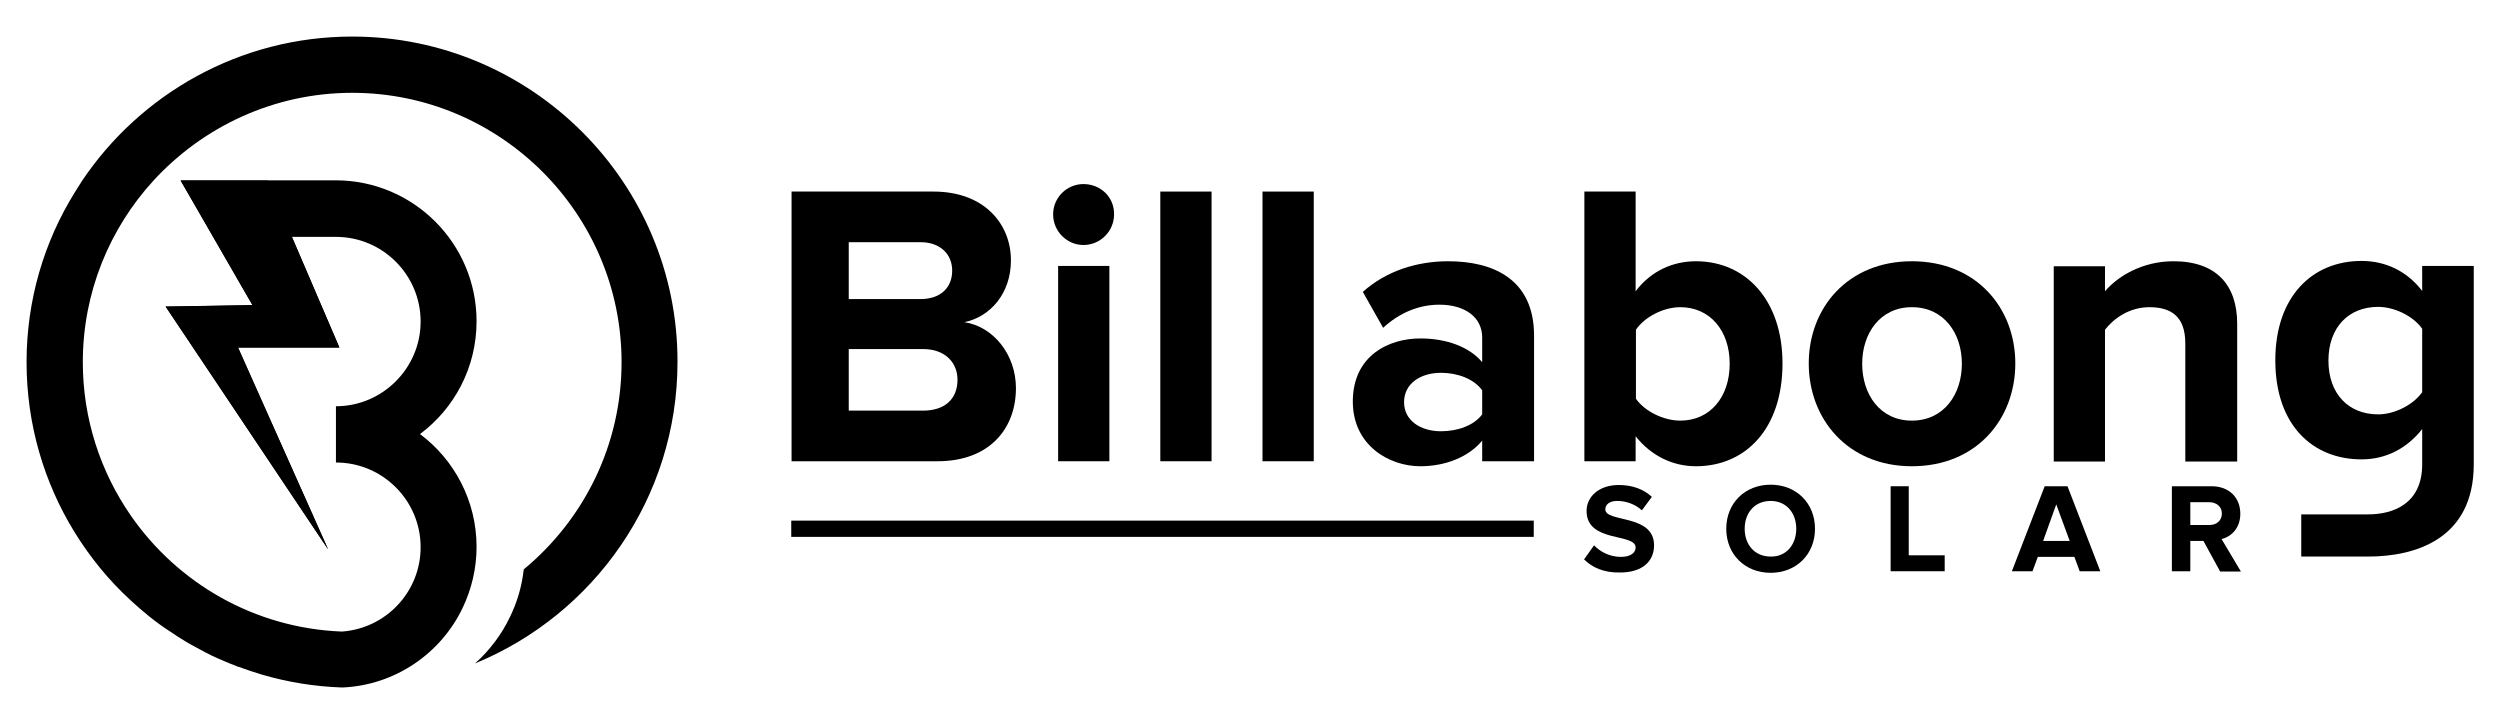 <?xml version="1.0" encoding="utf-8"?>
<!-- Generator: Adobe Illustrator 27.0.0, SVG Export Plug-In . SVG Version: 6.00 Build 0)  -->
<svg version="1.1" id="Layer_1" xmlns="http://www.w3.org/2000/svg" xmlns:xlink="http://www.w3.org/1999/xlink" x="0px" y="0px"
	 viewBox="0 0 800 231.8" style="enable-background:new 0 0 800 231.8;" xml:space="preserve">
<g>
	<g>
		<g>
			<path d="M506.9,179l3.2-4.5c1.9,2,4.9,3.7,8.6,3.7c3.2,0,4.7-1.4,4.7-3c0-4.7-15.7-1.4-15.7-11.7c0-4.5,3.9-8.3,10.3-8.3
				c4.3,0,7.9,1.3,10.6,3.8l-3.2,4.3c-2.2-2-5.1-3-7.9-3c-2.4,0-3.8,1.1-3.8,2.7c0,4.3,15.6,1.4,15.6,11.5c0,5-3.6,8.7-10.9,8.7
				C513.2,183.3,509.5,181.6,506.9,179z"/>
			<path d="M552.4,169.2c0-8.2,6-14.1,14.2-14.1c8.2,0,14.2,5.9,14.2,14.1s-6,14.1-14.2,14.1C558.4,183.3,552.4,177.4,552.4,169.2z
				 M574.8,169.2c0-5.1-3.2-8.9-8.2-8.9c-5.1,0-8.3,3.8-8.3,8.9c0,5.1,3.2,8.9,8.3,8.9C571.6,178.2,574.8,174.3,574.8,169.2z"/>
			<path d="M605,182.8v-27.2h5.8v22.1h11.5v5.1H605z"/>
			<path d="M665.5,182.8l-1.7-4.6h-11.7l-1.7,4.6h-6.6l10.5-27.2h7.3l10.5,27.2H665.5z M658,161.4l-4.2,11.7h8.5L658,161.4z"/>
			<path d="M710.4,182.8l-5.3-9.7h-4.2v9.7H695v-27.2h12.7c5.7,0,9.2,3.7,9.2,8.8c0,4.8-3.1,7.4-6,8.1l6.2,10.4H710.4z M711,164.3
				c0-2.2-1.8-3.6-4-3.6h-6.1v7.3h6.1C709.2,168,711,166.7,711,164.3z"/>
		</g>
	</g>
	<g>
		<path d="M112.7,11.7C76.8,11.7,45,30,26.3,57.8c-0.8,1.3-1.6,2.5-2.4,3.8C14.1,77.4,8.5,96,8.5,115.9c0,19.9,5.6,38.5,15.3,54.3
			c5,8.1,11,15.5,18,21.9c3.9,3.6,8,7,12.5,9.9c1.7,1.2,3.5,2.3,5.3,3.4c0.4,0.2,0.8,0.5,1.2,0.7c1.6,0.9,3.1,1.7,4.8,2.6
			c0.8,0.4,1.6,0.8,2.4,1.2c0.9,0.4,1.9,0.9,2.9,1.3c1.6,0.7,3.3,1.4,4.9,2c0.2,0.1,0.4,0.2,0.6,0.2c2.4,0.9,4.9,1.7,7.5,2.5
			c0,0,0,0,0,0c0,0,0,0,0,0c8.2,2.4,16.8,3.8,25.6,4.1c17-0.7,31.7-11,38.6-25.6c2.8-5.9,4.4-12.5,4.4-19.4
			c0-14.7-7.1-27.9-18.1-36.1c11-8.2,18.1-21.3,18.1-36.1c0-24.9-20.2-45.1-45.1-45.1H85.7h-7.8H57.8l23,39.9L53,98.1l52,77.7
			l-28.9-64.6h32.5L93.4,75.8h14.1c15,0,27.1,12.2,27.1,27.1c0,14.9-12.2,27.1-27.1,27.1v18c15,0,27.1,12.2,27.1,27.1
			c0,14.3-11.1,26-25.2,27c-28-1.1-52.6-15.5-67.6-37.2c-9.6-13.9-15.3-30.8-15.3-49c0-22.4,8.6-42.8,22.6-58.1
			c15.8-17.2,38.5-28.1,63.6-28.1c47.5,0,86.2,38.7,86.2,86.2c0,26.7-12.2,50.5-31.3,66.3c-0.6,5.4-2.1,10.5-4.4,15.2
			c-2.7,5.7-6.6,10.8-11.2,14.9c38-15.6,64.8-52.9,64.8-96.5C216.9,58.5,170.2,11.7,112.7,11.7z"/>
		<polygon points="57.8,57.8 80.8,97.7 53,98.1 105,175.8 76.2,111.2 108.6,111.2 85.7,57.8 		"/>
	</g>
	<rect x="253.2" y="166.6" width="237.6" height="5.2"/>
	<g>
		<path d="M308.6,103.1c8.2-1.7,14.9-9.1,14.9-19.8c0-11.5-8.4-22-24.8-22h-45.4v86.3H300c16.6,0,25.1-10.4,25.1-23.4
			C325.1,113.5,317.9,104.5,308.6,103.1z M271.6,77.5h23c6.2,0,10.1,3.8,10.1,9.1c0,5.6-3.9,9.1-10.1,9.1h-23V77.5z M295.4,131.4
			h-23.8v-19.7h23.8c7.1,0,11,4.4,11,9.8C306.4,127.8,302.2,131.4,295.4,131.4z"/>
		<path d="M346.7,58.9c-5.3,0-9.7,4.3-9.7,9.7c0,5.4,4.4,9.8,9.7,9.8c5.4,0,9.8-4.4,9.8-9.8C356.6,63.1,352.2,58.9,346.7,58.9z"/>
		<rect x="338.6" y="85.1" width="16.4" height="62.5"/>
		<rect x="371.3" y="61.3" width="16.4" height="86.3"/>
		<rect x="404" y="61.3" width="16.4" height="86.3"/>
		<path d="M463.4,83.6c-9.8,0-19.7,3-27.3,9.8l6.5,11.5c5.2-4.8,11.4-7.4,18-7.4c8.3,0,13.7,4.1,13.7,10.5v7.9
			c-4.1-4.9-11.4-7.6-19.8-7.6c-10,0-21.6,5.4-21.6,20.2c0,14,11.6,20.7,21.6,20.7c8.1,0,15.5-3,19.8-8.2v6.6h16.6v-40.4
			C490.8,89.3,477.8,83.6,463.4,83.6z M474.3,132.6c-2.7,3.6-7.9,5.4-13.2,5.4c-6.5,0-11.8-3.4-11.8-9.3c0-6,5.3-9.4,11.8-9.4
			c5.3,0,10.5,1.9,13.2,5.6V132.6z"/>
		<path d="M542.7,83.6c-7.4,0-14.4,3.1-19.3,9.6V61.3H507v86.3h16.4v-8c4.9,6.2,11.8,9.6,19.3,9.6c15.8,0,27.7-11.9,27.7-32.9
			C570.4,96,558.6,83.6,542.7,83.6z M537.7,134.6c-5.4,0-11.4-3-14.2-7v-22.1c2.8-4.1,8.8-7.2,14.2-7.2c9.4,0,15.8,7.4,15.8,18.1
			C553.5,127.2,547.1,134.6,537.7,134.6z"/>
		<path d="M611.8,83.6c-20.6,0-33,15-33,32.7c0,17.7,12.4,32.9,33,32.9c20.7,0,33.1-15.1,33.1-32.9
			C644.9,98.6,632.5,83.6,611.8,83.6z M611.8,134.6c-10.2,0-15.9-8.4-15.9-18.2c0-9.7,5.7-18.1,15.9-18.1c10.3,0,16,8.4,16,18.1
			C627.8,126.1,622.1,134.6,611.8,134.6z"/>
		<path d="M695.5,83.6c-10.1,0-17.9,4.9-21.9,9.6v-8h-16.4v62.5h16.4v-42.2c2.8-3.6,7.8-7.2,14.2-7.2c7,0,11.5,3,11.5,11.6v37.8
			h16.6v-44.1C715.9,91.3,709.3,83.6,695.5,83.6z"/>
		<path d="M775.1,85.1v8c-5-6.5-11.9-9.6-19.4-9.6c-15.8,0-27.6,11.4-27.6,31.8c0,20.8,12,31.7,27.6,31.7c7.8,0,14.5-3.5,19.4-9.7
			v11.3c0,12.7-9.4,16-17.3,16h-21.4v13.5h21.4c15.4,0,33.8-5.8,33.8-29.5V85.1H775.1z M775.1,125.5c-2.8,4-8.8,7.1-14.1,7.1
			c-9.4,0-15.9-6.5-15.9-17.2c0-10.7,6.5-17.2,15.9-17.2c5.3,0,11.3,3,14.1,7V125.5z"/>
	</g>
</g>
</svg>
